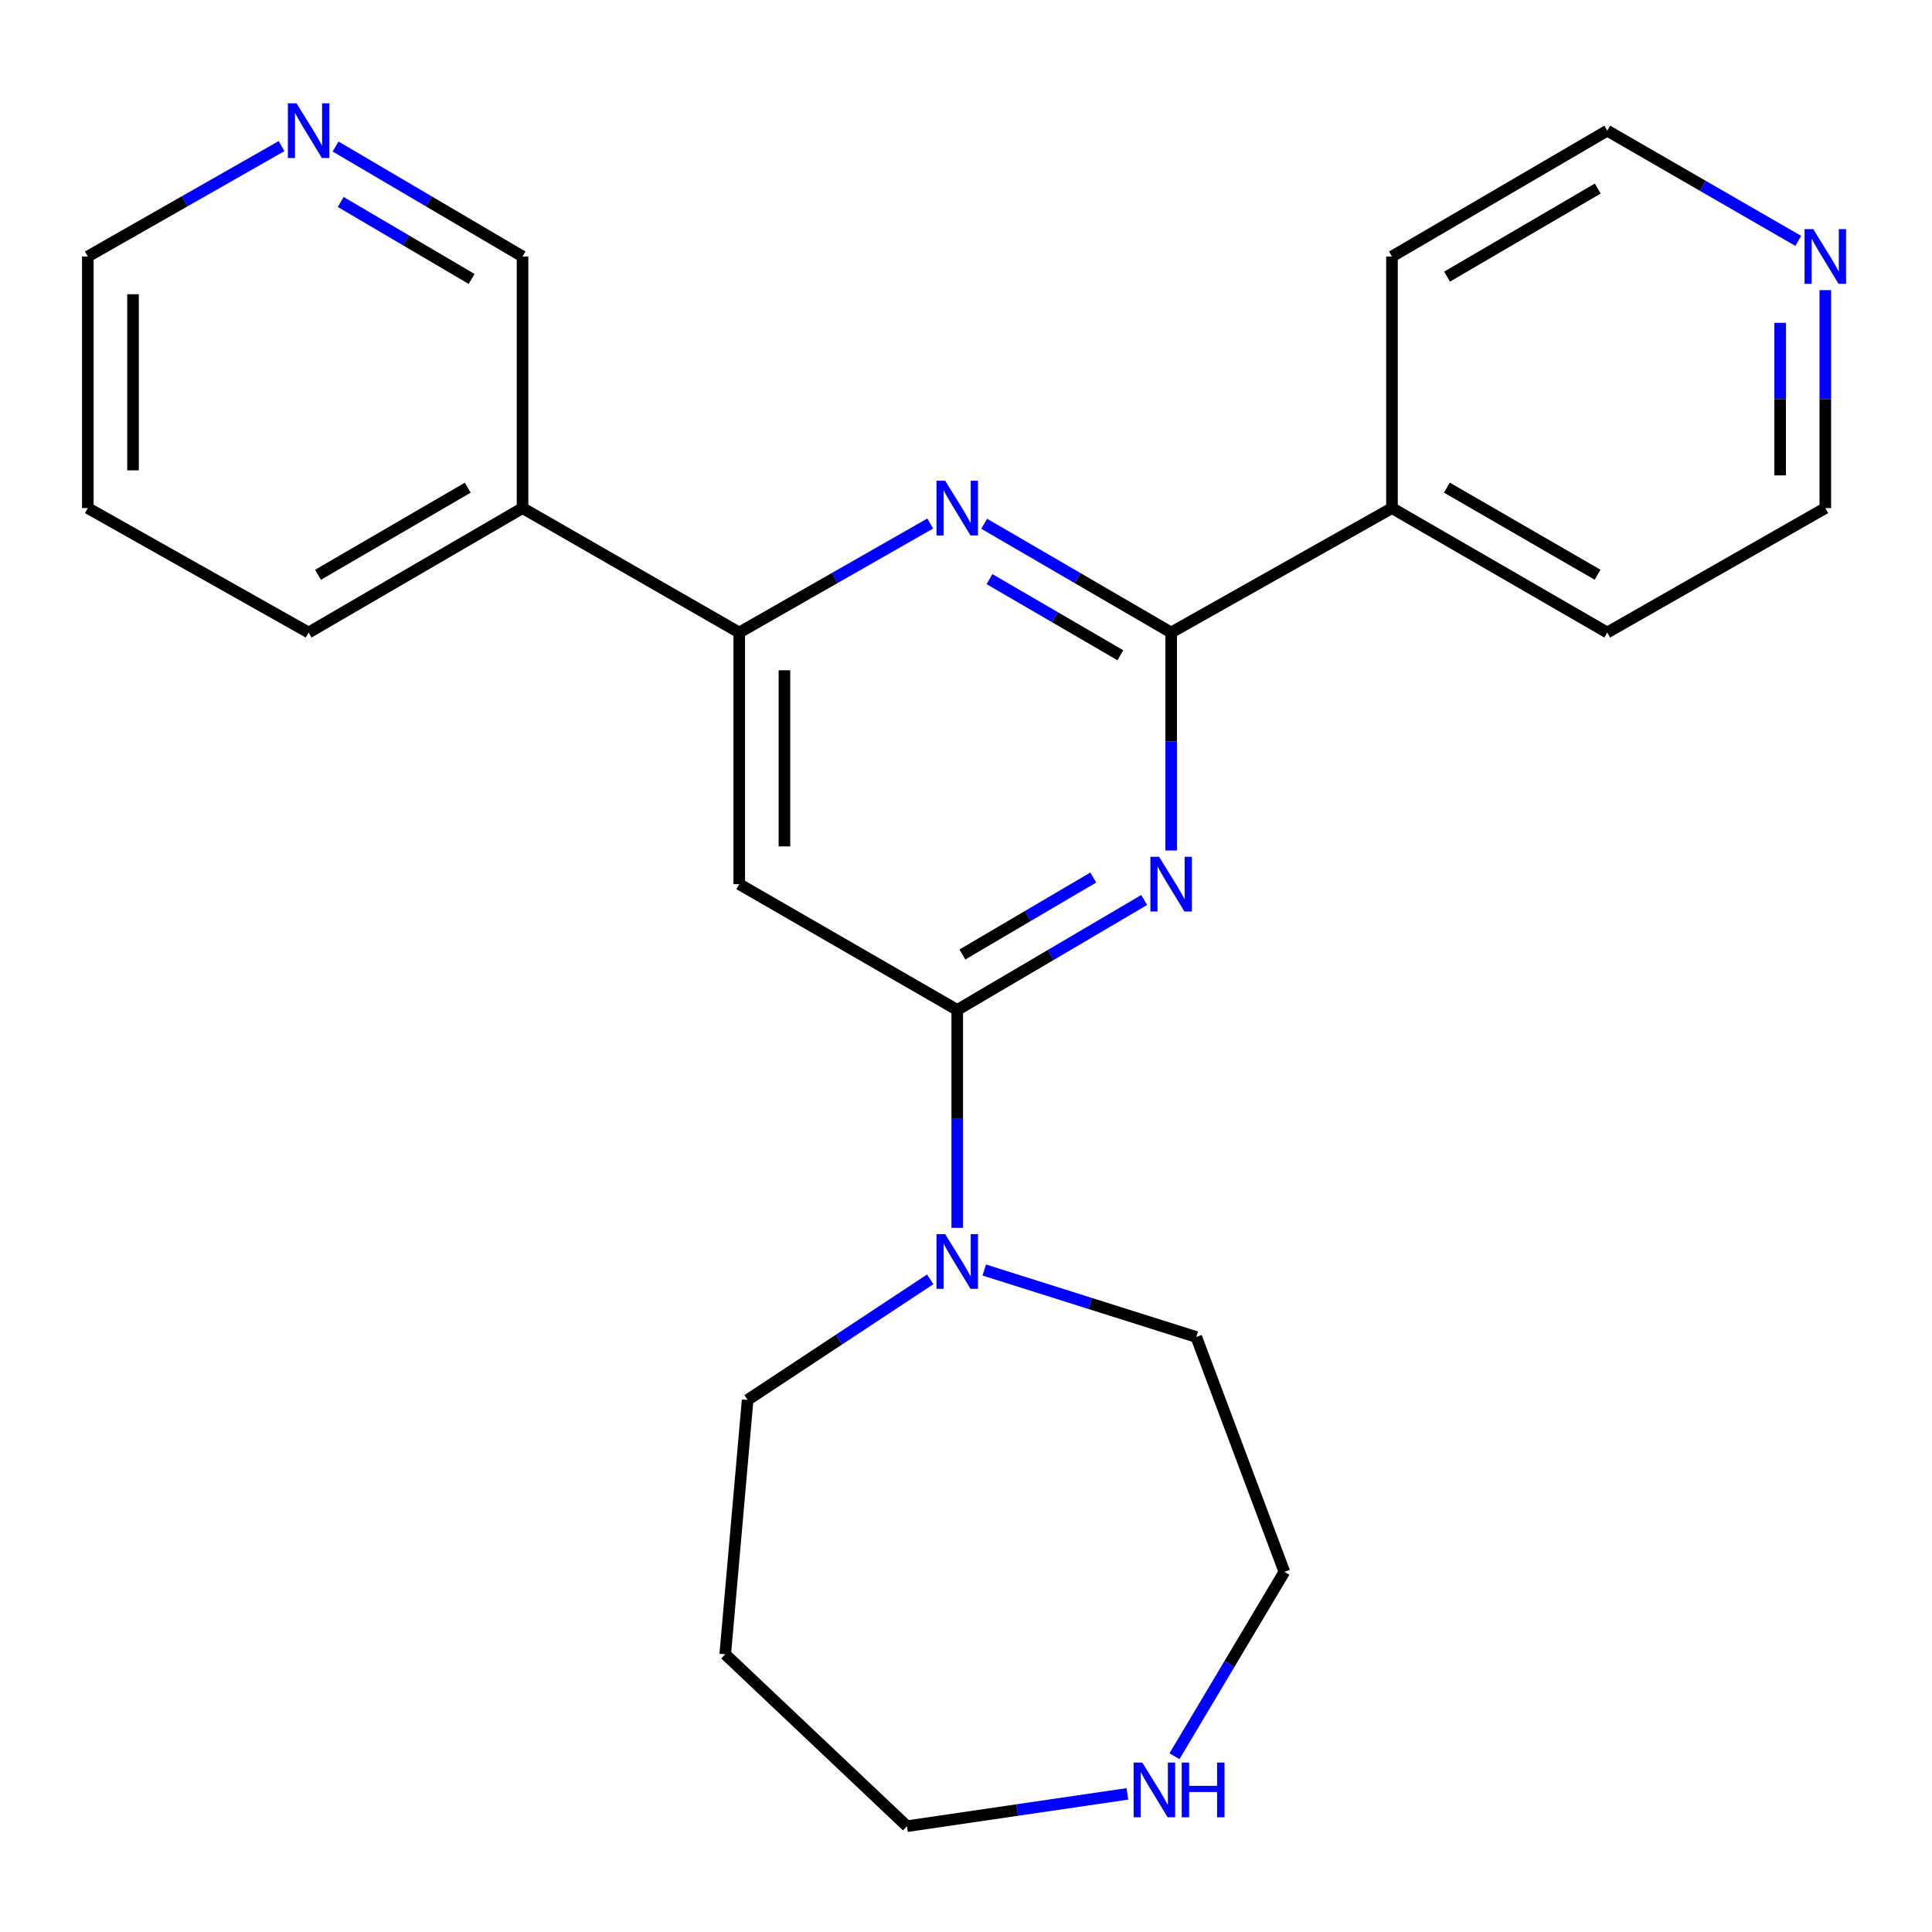 <?xml version='1.0' encoding='iso-8859-1'?>
<svg version='1.1' baseProfile='full'
              xmlns='http://www.w3.org/2000/svg'
                      xmlns:rdkit='http://www.rdkit.org/xml'
                      xmlns:xlink='http://www.w3.org/1999/xlink'
                  xml:space='preserve'
width='1000px' height='1000px' viewBox='0 0 1000 1000'>
<!-- END OF HEADER -->
<rect style='opacity:1.0;fill:#FFFFFF;stroke:none' width='1000' height='1000' x='0' y='0'> </rect>
<path class='bond-0' d='M 592.239,465.835 L 543.854,494.289' style='fill:none;fill-rule:evenodd;stroke:#0000FF;stroke-width:6px;stroke-linecap:butt;stroke-linejoin:miter;stroke-opacity:1' />
<path class='bond-0' d='M 543.854,494.289 L 495.47,522.743' style='fill:none;fill-rule:evenodd;stroke:#000000;stroke-width:6px;stroke-linecap:butt;stroke-linejoin:miter;stroke-opacity:1' />
<path class='bond-0' d='M 565.867,454.21 L 531.998,474.128' style='fill:none;fill-rule:evenodd;stroke:#0000FF;stroke-width:6px;stroke-linecap:butt;stroke-linejoin:miter;stroke-opacity:1' />
<path class='bond-0' d='M 531.998,474.128 L 498.129,494.046' style='fill:none;fill-rule:evenodd;stroke:#000000;stroke-width:6px;stroke-linecap:butt;stroke-linejoin:miter;stroke-opacity:1' />
<path class='bond-1' d='M 606.19,440.215 L 606.19,383.804' style='fill:none;fill-rule:evenodd;stroke:#0000FF;stroke-width:6px;stroke-linecap:butt;stroke-linejoin:miter;stroke-opacity:1' />
<path class='bond-1' d='M 606.19,383.804 L 606.19,327.394' style='fill:none;fill-rule:evenodd;stroke:#000000;stroke-width:6px;stroke-linecap:butt;stroke-linejoin:miter;stroke-opacity:1' />
<path class='bond-3' d='M 495.47,522.743 L 382.631,457.631' style='fill:none;fill-rule:evenodd;stroke:#000000;stroke-width:6px;stroke-linecap:butt;stroke-linejoin:miter;stroke-opacity:1' />
<path class='bond-5' d='M 495.47,522.743 L 495.47,579.134' style='fill:none;fill-rule:evenodd;stroke:#000000;stroke-width:6px;stroke-linecap:butt;stroke-linejoin:miter;stroke-opacity:1' />
<path class='bond-5' d='M 495.47,579.134 L 495.47,635.526' style='fill:none;fill-rule:evenodd;stroke:#0000FF;stroke-width:6px;stroke-linecap:butt;stroke-linejoin:miter;stroke-opacity:1' />
<path class='bond-2' d='M 606.19,327.394 L 557.801,299.244' style='fill:none;fill-rule:evenodd;stroke:#000000;stroke-width:6px;stroke-linecap:butt;stroke-linejoin:miter;stroke-opacity:1' />
<path class='bond-2' d='M 557.801,299.244 L 509.412,271.094' style='fill:none;fill-rule:evenodd;stroke:#0000FF;stroke-width:6px;stroke-linecap:butt;stroke-linejoin:miter;stroke-opacity:1' />
<path class='bond-2' d='M 579.912,339.166 L 546.04,319.461' style='fill:none;fill-rule:evenodd;stroke:#000000;stroke-width:6px;stroke-linecap:butt;stroke-linejoin:miter;stroke-opacity:1' />
<path class='bond-2' d='M 546.04,319.461 L 512.168,299.756' style='fill:none;fill-rule:evenodd;stroke:#0000FF;stroke-width:6px;stroke-linecap:butt;stroke-linejoin:miter;stroke-opacity:1' />
<path class='bond-7' d='M 606.19,327.394 L 720.484,262.983' style='fill:none;fill-rule:evenodd;stroke:#000000;stroke-width:6px;stroke-linecap:butt;stroke-linejoin:miter;stroke-opacity:1' />
<path class='bond-4' d='M 481.481,270.968 L 432.056,299.181' style='fill:none;fill-rule:evenodd;stroke:#0000FF;stroke-width:6px;stroke-linecap:butt;stroke-linejoin:miter;stroke-opacity:1' />
<path class='bond-4' d='M 432.056,299.181 L 382.631,327.394' style='fill:none;fill-rule:evenodd;stroke:#000000;stroke-width:6px;stroke-linecap:butt;stroke-linejoin:miter;stroke-opacity:1' />
<path class='bond-24' d='M 382.631,457.631 L 382.631,327.394' style='fill:none;fill-rule:evenodd;stroke:#000000;stroke-width:6px;stroke-linecap:butt;stroke-linejoin:miter;stroke-opacity:1' />
<path class='bond-24' d='M 406.02,438.095 L 406.02,346.929' style='fill:none;fill-rule:evenodd;stroke:#000000;stroke-width:6px;stroke-linecap:butt;stroke-linejoin:miter;stroke-opacity:1' />
<path class='bond-6' d='M 382.631,327.394 L 270.469,262.983' style='fill:none;fill-rule:evenodd;stroke:#000000;stroke-width:6px;stroke-linecap:butt;stroke-linejoin:miter;stroke-opacity:1' />
<path class='bond-11' d='M 481.479,662.182 L 434.225,693.392' style='fill:none;fill-rule:evenodd;stroke:#0000FF;stroke-width:6px;stroke-linecap:butt;stroke-linejoin:miter;stroke-opacity:1' />
<path class='bond-11' d='M 434.225,693.392 L 386.971,724.602' style='fill:none;fill-rule:evenodd;stroke:#000000;stroke-width:6px;stroke-linecap:butt;stroke-linejoin:miter;stroke-opacity:1' />
<path class='bond-13' d='M 509.453,657.358 L 564.325,674.692' style='fill:none;fill-rule:evenodd;stroke:#0000FF;stroke-width:6px;stroke-linecap:butt;stroke-linejoin:miter;stroke-opacity:1' />
<path class='bond-13' d='M 564.325,674.692 L 619.197,692.026' style='fill:none;fill-rule:evenodd;stroke:#000000;stroke-width:6px;stroke-linecap:butt;stroke-linejoin:miter;stroke-opacity:1' />
<path class='bond-12' d='M 270.469,262.983 L 270.469,132.759' style='fill:none;fill-rule:evenodd;stroke:#000000;stroke-width:6px;stroke-linecap:butt;stroke-linejoin:miter;stroke-opacity:1' />
<path class='bond-17' d='M 270.469,262.983 L 159.748,327.394' style='fill:none;fill-rule:evenodd;stroke:#000000;stroke-width:6px;stroke-linecap:butt;stroke-linejoin:miter;stroke-opacity:1' />
<path class='bond-17' d='M 242.1,252.428 L 164.595,297.515' style='fill:none;fill-rule:evenodd;stroke:#000000;stroke-width:6px;stroke-linecap:butt;stroke-linejoin:miter;stroke-opacity:1' />
<path class='bond-21' d='M 720.484,262.983 L 720.484,132.759' style='fill:none;fill-rule:evenodd;stroke:#000000;stroke-width:6px;stroke-linecap:butt;stroke-linejoin:miter;stroke-opacity:1' />
<path class='bond-22' d='M 720.484,262.983 L 831.906,327.394' style='fill:none;fill-rule:evenodd;stroke:#000000;stroke-width:6px;stroke-linecap:butt;stroke-linejoin:miter;stroke-opacity:1' />
<path class='bond-22' d='M 748.902,252.396 L 826.898,297.483' style='fill:none;fill-rule:evenodd;stroke:#000000;stroke-width:6px;stroke-linecap:butt;stroke-linejoin:miter;stroke-opacity:1' />
<path class='bond-8' d='M 607.908,909.016 L 636.35,861.3' style='fill:none;fill-rule:evenodd;stroke:#0000FF;stroke-width:6px;stroke-linecap:butt;stroke-linejoin:miter;stroke-opacity:1' />
<path class='bond-8' d='M 636.35,861.3 L 664.792,813.584' style='fill:none;fill-rule:evenodd;stroke:#000000;stroke-width:6px;stroke-linecap:butt;stroke-linejoin:miter;stroke-opacity:1' />
<path class='bond-26' d='M 583.534,928.51 L 526.489,936.873' style='fill:none;fill-rule:evenodd;stroke:#0000FF;stroke-width:6px;stroke-linecap:butt;stroke-linejoin:miter;stroke-opacity:1' />
<path class='bond-26' d='M 526.489,936.873 L 469.443,945.237' style='fill:none;fill-rule:evenodd;stroke:#000000;stroke-width:6px;stroke-linecap:butt;stroke-linejoin:miter;stroke-opacity:1' />
<path class='bond-9' d='M 173.7,75.84 L 222.084,104.3' style='fill:none;fill-rule:evenodd;stroke:#0000FF;stroke-width:6px;stroke-linecap:butt;stroke-linejoin:miter;stroke-opacity:1' />
<path class='bond-9' d='M 222.084,104.3 L 270.469,132.759' style='fill:none;fill-rule:evenodd;stroke:#000000;stroke-width:6px;stroke-linecap:butt;stroke-linejoin:miter;stroke-opacity:1' />
<path class='bond-9' d='M 176.357,104.538 L 210.226,124.46' style='fill:none;fill-rule:evenodd;stroke:#0000FF;stroke-width:6px;stroke-linecap:butt;stroke-linejoin:miter;stroke-opacity:1' />
<path class='bond-9' d='M 210.226,124.46 L 244.095,144.382' style='fill:none;fill-rule:evenodd;stroke:#000000;stroke-width:6px;stroke-linecap:butt;stroke-linejoin:miter;stroke-opacity:1' />
<path class='bond-27' d='M 145.72,75.628 L 95.587,104.194' style='fill:none;fill-rule:evenodd;stroke:#0000FF;stroke-width:6px;stroke-linecap:butt;stroke-linejoin:miter;stroke-opacity:1' />
<path class='bond-27' d='M 95.587,104.194 L 45.455,132.759' style='fill:none;fill-rule:evenodd;stroke:#000000;stroke-width:6px;stroke-linecap:butt;stroke-linejoin:miter;stroke-opacity:1' />
<path class='bond-10' d='M 944.783,150.175 L 944.783,206.579' style='fill:none;fill-rule:evenodd;stroke:#0000FF;stroke-width:6px;stroke-linecap:butt;stroke-linejoin:miter;stroke-opacity:1' />
<path class='bond-10' d='M 944.783,206.579 L 944.783,262.983' style='fill:none;fill-rule:evenodd;stroke:#000000;stroke-width:6px;stroke-linecap:butt;stroke-linejoin:miter;stroke-opacity:1' />
<path class='bond-10' d='M 921.394,167.096 L 921.394,206.579' style='fill:none;fill-rule:evenodd;stroke:#0000FF;stroke-width:6px;stroke-linecap:butt;stroke-linejoin:miter;stroke-opacity:1' />
<path class='bond-10' d='M 921.394,206.579 L 921.394,246.062' style='fill:none;fill-rule:evenodd;stroke:#000000;stroke-width:6px;stroke-linecap:butt;stroke-linejoin:miter;stroke-opacity:1' />
<path class='bond-25' d='M 930.785,124.683 L 881.345,96.159' style='fill:none;fill-rule:evenodd;stroke:#0000FF;stroke-width:6px;stroke-linecap:butt;stroke-linejoin:miter;stroke-opacity:1' />
<path class='bond-25' d='M 881.345,96.159 L 831.906,67.634' style='fill:none;fill-rule:evenodd;stroke:#000000;stroke-width:6px;stroke-linecap:butt;stroke-linejoin:miter;stroke-opacity:1' />
<path class='bond-14' d='M 386.971,724.602 L 375.381,856.255' style='fill:none;fill-rule:evenodd;stroke:#000000;stroke-width:6px;stroke-linecap:butt;stroke-linejoin:miter;stroke-opacity:1' />
<path class='bond-16' d='M 619.197,692.026 L 664.792,813.584' style='fill:none;fill-rule:evenodd;stroke:#000000;stroke-width:6px;stroke-linecap:butt;stroke-linejoin:miter;stroke-opacity:1' />
<path class='bond-15' d='M 375.381,856.255 L 469.443,945.237' style='fill:none;fill-rule:evenodd;stroke:#000000;stroke-width:6px;stroke-linecap:butt;stroke-linejoin:miter;stroke-opacity:1' />
<path class='bond-23' d='M 159.748,327.394 L 45.455,262.983' style='fill:none;fill-rule:evenodd;stroke:#000000;stroke-width:6px;stroke-linecap:butt;stroke-linejoin:miter;stroke-opacity:1' />
<path class='bond-18' d='M 944.783,262.983 L 831.906,327.394' style='fill:none;fill-rule:evenodd;stroke:#000000;stroke-width:6px;stroke-linecap:butt;stroke-linejoin:miter;stroke-opacity:1' />
<path class='bond-19' d='M 831.906,67.634 L 720.484,132.759' style='fill:none;fill-rule:evenodd;stroke:#000000;stroke-width:6px;stroke-linecap:butt;stroke-linejoin:miter;stroke-opacity:1' />
<path class='bond-19' d='M 826.995,97.596 L 748.999,143.183' style='fill:none;fill-rule:evenodd;stroke:#000000;stroke-width:6px;stroke-linecap:butt;stroke-linejoin:miter;stroke-opacity:1' />
<path class='bond-20' d='M 45.455,132.759 L 45.455,262.983' style='fill:none;fill-rule:evenodd;stroke:#000000;stroke-width:6px;stroke-linecap:butt;stroke-linejoin:miter;stroke-opacity:1' />
<path class='bond-20' d='M 68.843,152.293 L 68.843,243.45' style='fill:none;fill-rule:evenodd;stroke:#000000;stroke-width:6px;stroke-linecap:butt;stroke-linejoin:miter;stroke-opacity:1' />
<path  class='atom-0' d='M 599.93 443.471
L 609.21 458.471
Q 610.13 459.951, 611.61 462.631
Q 613.09 465.311, 613.17 465.471
L 613.17 443.471
L 616.93 443.471
L 616.93 471.791
L 613.05 471.791
L 603.09 455.391
Q 601.93 453.471, 600.69 451.271
Q 599.49 449.071, 599.13 448.391
L 599.13 471.791
L 595.45 471.791
L 595.45 443.471
L 599.93 443.471
' fill='#0000FF'/>
<path  class='atom-3' d='M 489.21 248.823
L 498.49 263.823
Q 499.41 265.303, 500.89 267.983
Q 502.37 270.663, 502.45 270.823
L 502.45 248.823
L 506.21 248.823
L 506.21 277.143
L 502.33 277.143
L 492.37 260.743
Q 491.21 258.823, 489.97 256.623
Q 488.77 254.423, 488.41 253.743
L 488.41 277.143
L 484.73 277.143
L 484.73 248.823
L 489.21 248.823
' fill='#0000FF'/>
<path  class='atom-6' d='M 489.21 638.781
L 498.49 653.781
Q 499.41 655.261, 500.89 657.941
Q 502.37 660.621, 502.45 660.781
L 502.45 638.781
L 506.21 638.781
L 506.21 667.101
L 502.33 667.101
L 492.37 650.701
Q 491.21 648.781, 489.97 646.581
Q 488.77 644.381, 488.41 643.701
L 488.41 667.101
L 484.73 667.101
L 484.73 638.781
L 489.21 638.781
' fill='#0000FF'/>
<path  class='atom-9' d='M 591.25 912.301
L 600.53 927.301
Q 601.45 928.781, 602.93 931.461
Q 604.41 934.141, 604.49 934.301
L 604.49 912.301
L 608.25 912.301
L 608.25 940.621
L 604.37 940.621
L 594.41 924.221
Q 593.25 922.301, 592.01 920.101
Q 590.81 917.901, 590.45 917.221
L 590.45 940.621
L 586.77 940.621
L 586.77 912.301
L 591.25 912.301
' fill='#0000FF'/>
<path  class='atom-9' d='M 611.65 912.301
L 615.49 912.301
L 615.49 924.341
L 629.97 924.341
L 629.97 912.301
L 633.81 912.301
L 633.81 940.621
L 629.97 940.621
L 629.97 927.541
L 615.49 927.541
L 615.49 940.621
L 611.65 940.621
L 611.65 912.301
' fill='#0000FF'/>
<path  class='atom-10' d='M 153.488 53.474
L 162.768 68.474
Q 163.688 69.954, 165.168 72.634
Q 166.648 75.314, 166.728 75.474
L 166.728 53.474
L 170.488 53.474
L 170.488 81.794
L 166.608 81.794
L 156.648 65.394
Q 155.488 63.474, 154.248 61.274
Q 153.048 59.074, 152.688 58.394
L 152.688 81.794
L 149.008 81.794
L 149.008 53.474
L 153.488 53.474
' fill='#0000FF'/>
<path  class='atom-11' d='M 938.523 118.599
L 947.803 133.599
Q 948.723 135.079, 950.203 137.759
Q 951.683 140.439, 951.763 140.599
L 951.763 118.599
L 955.523 118.599
L 955.523 146.919
L 951.643 146.919
L 941.683 130.519
Q 940.523 128.599, 939.283 126.399
Q 938.083 124.199, 937.723 123.519
L 937.723 146.919
L 934.043 146.919
L 934.043 118.599
L 938.523 118.599
' fill='#0000FF'/>
</svg>
